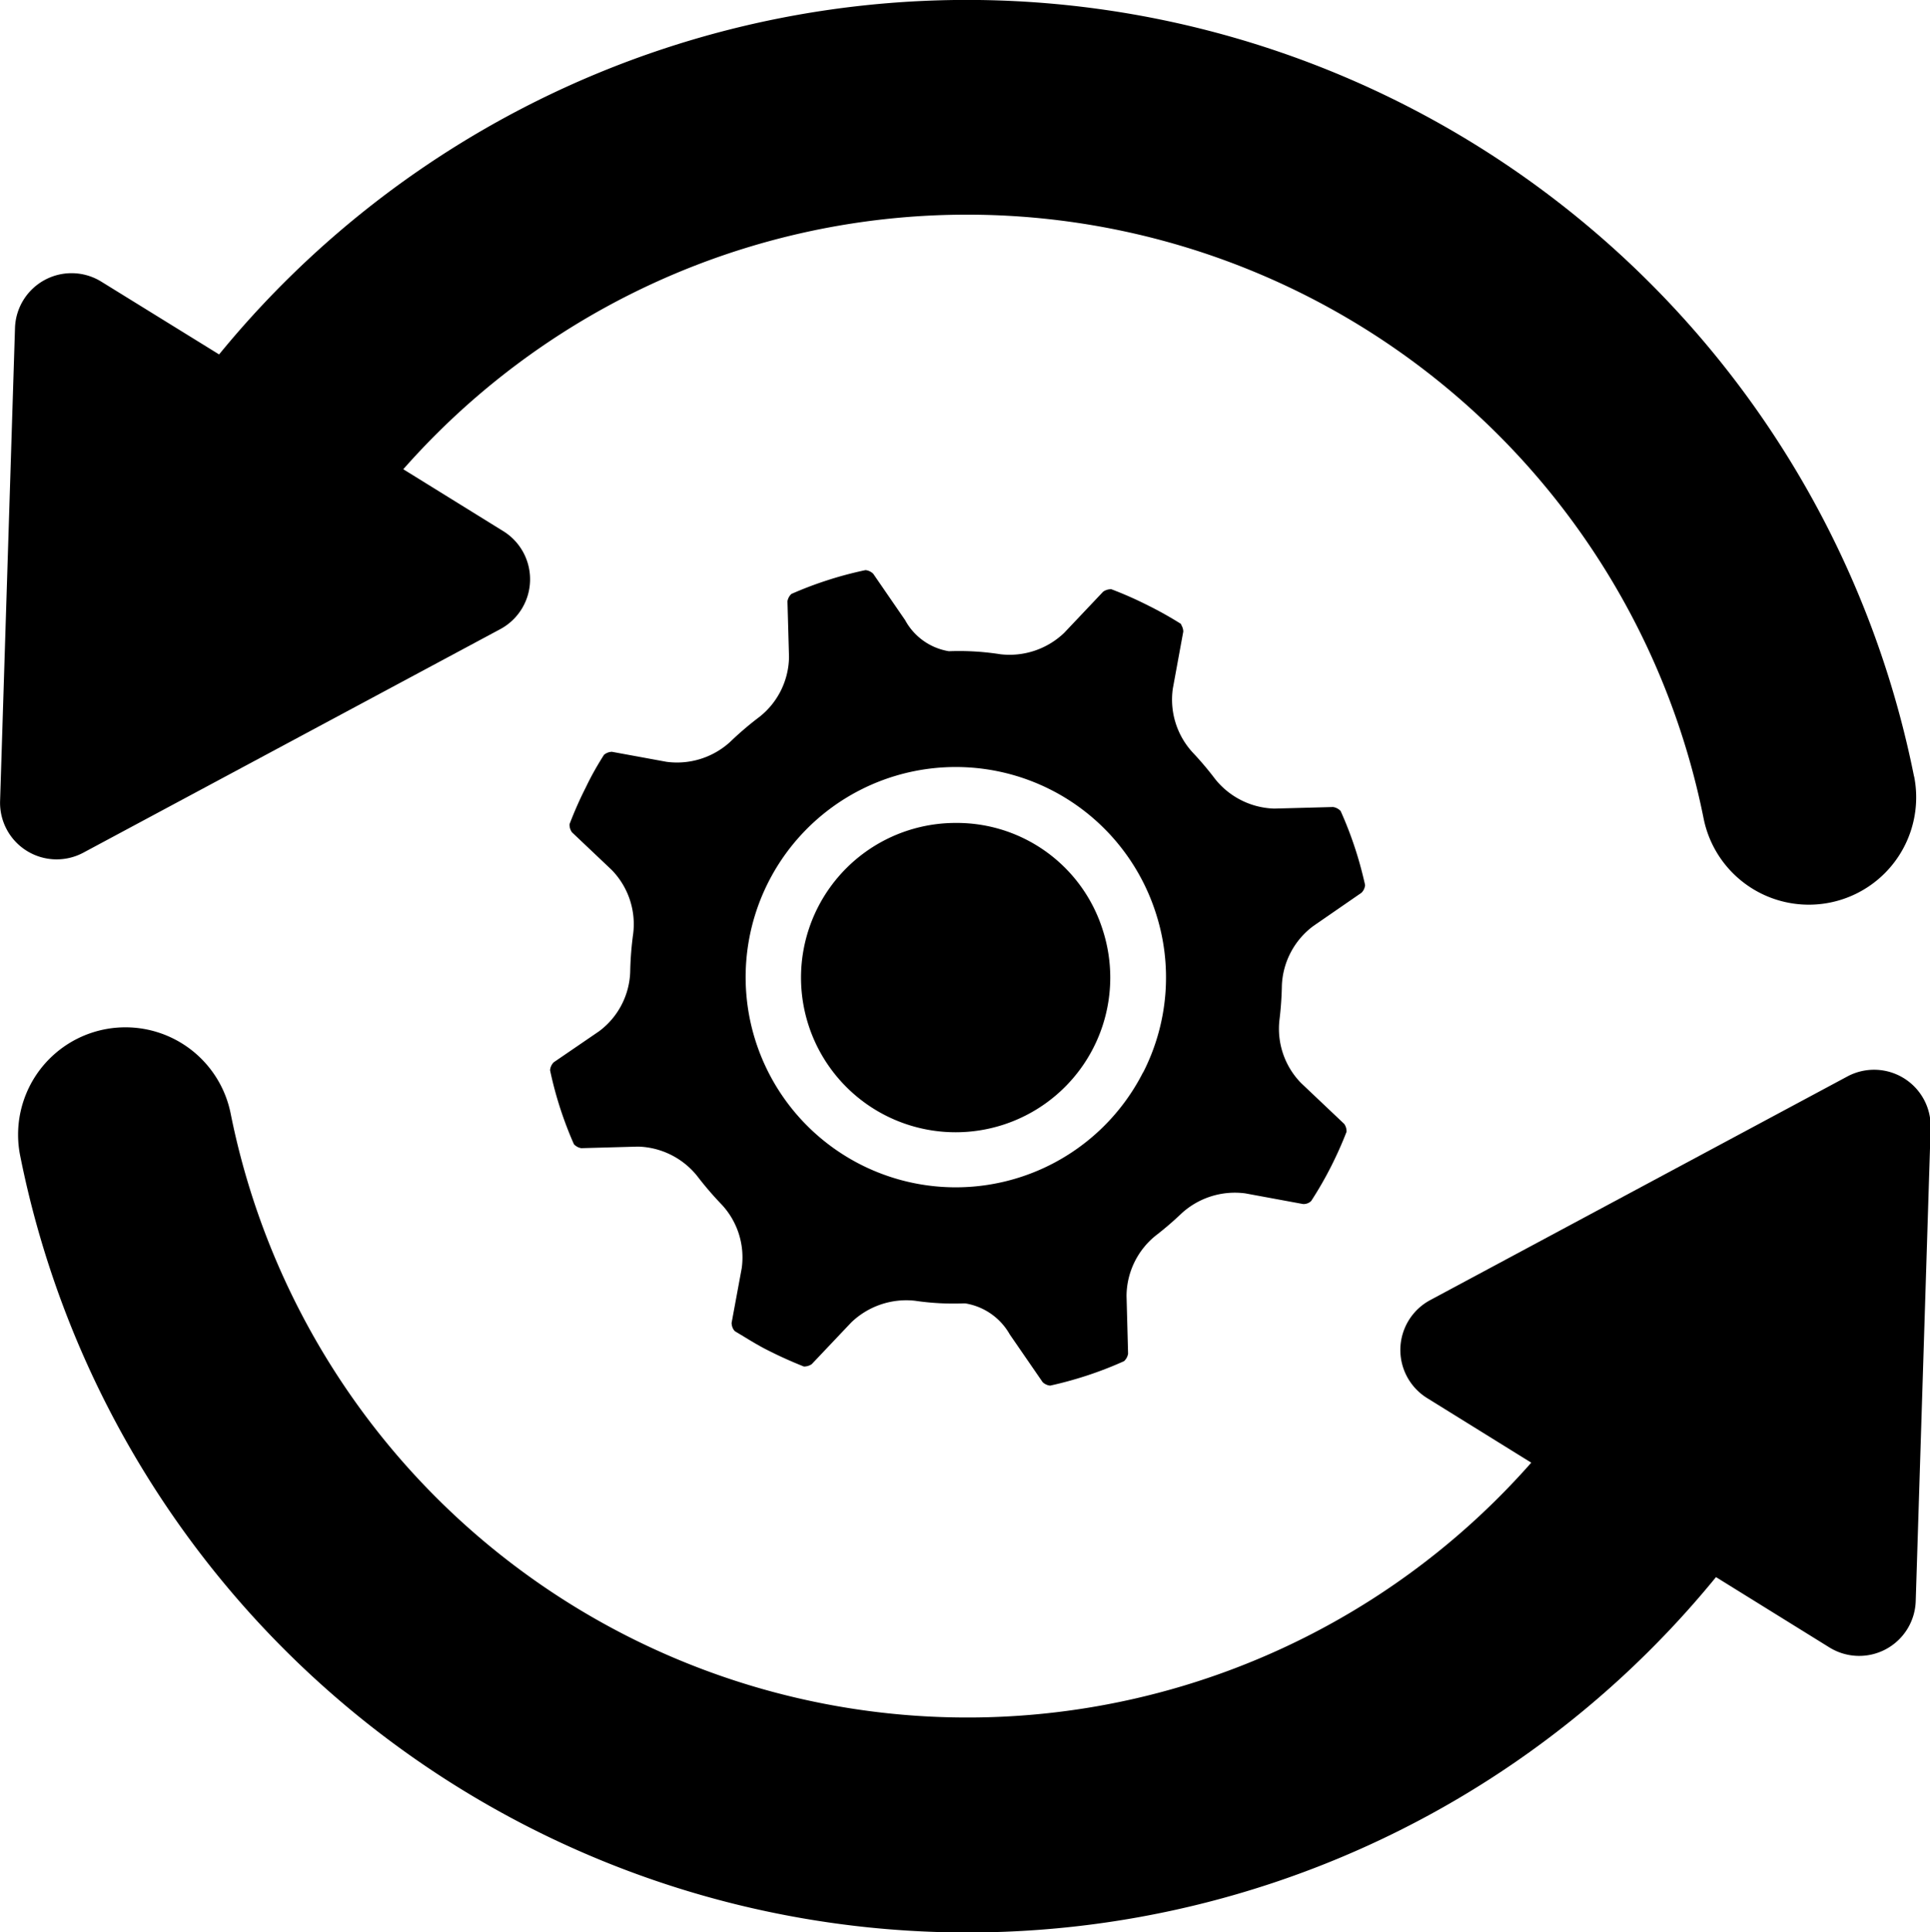 <svg class="icomenu" xmlns="http://www.w3.org/2000/svg" width="21.22" height="21.24" viewBox="0 0 21.22 21.24">
    <g data-name="Grupo 20156" transform="translate(11514 23124.001)">
        <g id="prefix__Grupo_20156-2" data-name="Grupo 20156" transform="translate(-11633.834 -23244.004)">
            <path id="prefix__Trazado_10940" d="M143.2 311.9l-4.584 2.457a.622.622 0 0 0-.034 1.077l1.145.71a8.261 8.261 0 0 1-14.3-3.838 1.18 1.18 0 0 0-2.314.465 10.622 10.622 0 0 0 18.645 4.631l1.247.773a.622.622 0 0 0 .949-.509l.164-5.2a.622.622 0 0 0-.918-.566z" class="prefix__cls-1" data-name="Trazado 10940" transform="translate(-3.057 -180.063)"/>
            <path id="prefix__Trazado_10941" d="M140.879 128.54a10.621 10.621 0 0 0-18.636-4.641l-1.295-.8a.622.622 0 0 0-.949.509l-.164 5.2a.622.622 0 0 0 .915.568l4.584-2.457a.622.622 0 0 0 .034-1.077l-1.1-.681A8.261 8.261 0 0 1 138.565 129a1.18 1.18 0 0 0 2.314-.465z" class="prefix__cls-1" data-name="Trazado 10941"/>
        </g>
        <g data-name="Grupo 20157" transform="translate(-11507.955 -23117.734)">
            <path id="prefix__Trazado_9727" d="M210.28 702.341a1.7 1.7 0 1 0 1.613 1.172 1.682 1.682 0 0 0-1.613-1.172z" class="prefix__cls-1" data-name="Trazado 9727" transform="translate(-205.815 -699.562)"/>
            <path id="prefix__Trazado_9728" d="M198.608 688.8a.858.858 0 0 1 .343-.649l.533-.368a.139.139 0 0 0 .039-.084c-.03-.134-.066-.269-.109-.4a4.1 4.1 0 0 0-.16-.414.143.143 0 0 0-.083-.044l-.637.017h-.017a.864.864 0 0 1-.643-.325 3.57 3.57 0 0 0-.249-.294.858.858 0 0 1-.216-.7l.115-.627a.139.139 0 0 0-.021-.07v-.006l-.008-.01a4.033 4.033 0 0 0-.357-.2 4.14 4.14 0 0 0-.405-.179.15.15 0 0 0-.09.027l-.428.452a.869.869 0 0 1-.7.236 2.928 2.928 0 0 0-.555-.034h-.016a.67.67 0 0 1-.478-.341l-.351-.51a.141.141 0 0 0-.085-.04 4.053 4.053 0 0 0-.427.114c-.13.042-.261.092-.388.148a.142.142 0 0 0-.043.08l.017.612a.852.852 0 0 1-.326.66 3.539 3.539 0 0 0-.321.274.866.866 0 0 1-.7.219l-.6-.11a.142.142 0 0 0-.087.033c-.072.113-.141.234-.2.358a4.156 4.156 0 0 0-.179.405.143.143 0 0 0 .027.089l.436.413a.854.854 0 0 1 .237.7 3.584 3.584 0 0 0-.033.421.849.849 0 0 1-.341.652l-.5.342a.141.141 0 0 0-.04.087 4.042 4.042 0 0 0 .114.426 4.138 4.138 0 0 0 .148.387.141.141 0 0 0 .081.044l.615-.017h.017a.863.863 0 0 1 .644.325 3.655 3.655 0 0 0 .268.312.852.852 0 0 1 .22.7l-.111.6a.141.141 0 0 0 .024.078l.012.014.05.03.035.021c.111.068.2.121.294.167.123.062.251.119.379.17a.15.15 0 0 0 .087-.026l.434-.458a.873.873 0 0 1 .7-.239 2.891 2.891 0 0 0 .536.029h.017a.688.688 0 0 1 .49.341l.361.524a.138.138 0 0 0 .083.039c.133-.029.268-.066.4-.109a4.077 4.077 0 0 0 .413-.16.143.143 0 0 0 .044-.082l-.017-.638a.859.859 0 0 1 .322-.661 3.616 3.616 0 0 0 .285-.245.869.869 0 0 1 .7-.218l.634.117a.12.12 0 0 0 .089-.033 4.092 4.092 0 0 0 .22-.382c.062-.123.119-.25.169-.379a.14.14 0 0 0-.026-.087l-.473-.448a.853.853 0 0 1-.238-.7 3.634 3.634 0 0 0 .026-.376zm-1.525.955a2.31 2.31 0 1 1 .137-1.755 2.294 2.294 0 0 1-.138 1.76z" class="prefix__cls-1" data-name="Trazado 9728" transform="translate(-190.559 -684.237)"/>
        </g>
    </g>
</svg>
